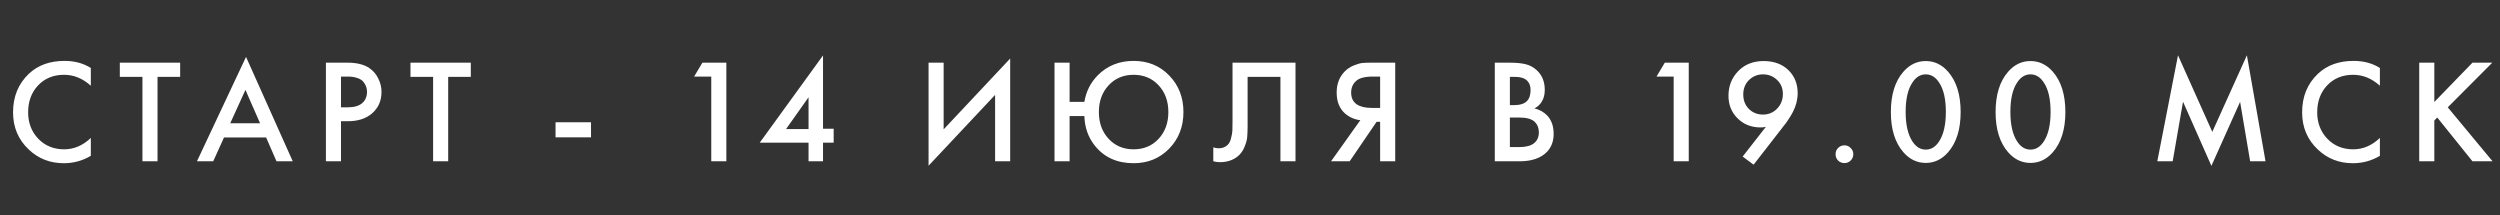 <?xml version="1.0" encoding="UTF-8"?> <svg xmlns="http://www.w3.org/2000/svg" width="186" height="16" viewBox="0 0 186 16" fill="none"><rect x="0" y="0" width="186" height="16" fill="#333333" stroke="none"/><path d="M6.757 5.059V6.379C6.156 5.836 5.492 5.565 4.766 5.565C3.974 5.565 3.329 5.829 2.83 6.357C2.339 6.878 2.093 7.545 2.093 8.359C2.093 9.144 2.346 9.8 2.852 10.328C3.358 10.849 4 11.109 4.777 11.109C5.503 11.109 6.163 10.827 6.757 10.262V11.593C6.141 11.96 5.47 12.143 4.744 12.143C3.725 12.143 2.86 11.806 2.148 11.131C1.364 10.398 0.971 9.474 0.971 8.359C0.971 7.186 1.364 6.229 2.148 5.488C2.823 4.85 3.707 4.531 4.799 4.531C5.555 4.531 6.207 4.707 6.757 5.059ZM13.403 5.719H11.72V12H10.598V5.719H8.915V4.663H13.403V5.719ZM20.571 12L19.801 10.229H16.666L15.863 12H14.653L18.305 4.234L21.781 12H20.571ZM17.128 9.173H19.35L18.261 6.687L17.128 9.173ZM24.248 4.663H25.865C26.54 4.663 27.075 4.795 27.471 5.059C27.764 5.257 27.988 5.517 28.142 5.84C28.303 6.155 28.384 6.489 28.384 6.841C28.384 7.501 28.146 8.036 27.669 8.447C27.222 8.828 26.624 9.019 25.876 9.019H25.37V12H24.248V4.663ZM25.37 5.697V7.985H25.876C26.345 7.985 26.701 7.882 26.943 7.677C27.185 7.464 27.306 7.182 27.306 6.83C27.306 6.705 27.288 6.588 27.251 6.478C27.222 6.368 27.159 6.251 27.064 6.126C26.976 5.994 26.829 5.891 26.624 5.818C26.419 5.737 26.166 5.697 25.865 5.697H25.37ZM35.028 5.719H33.345V12H32.223V5.719H30.54V4.663H35.028V5.719ZM41.332 10.218V9.096H43.972V10.218H41.332ZM52.918 12V5.697H51.642L52.258 4.663H54.04V12H52.918ZM61.233 4.124V9.58H62.025V10.614H61.233V12H60.155V10.614H56.525L61.233 4.124ZM58.483 9.602H60.155V7.237L58.483 9.602ZM74.035 12V7.061L69.085 12.33V4.663H70.207V9.624L75.157 4.355V12H74.035ZM79.578 7.578H80.678C80.802 6.815 81.129 6.163 81.657 5.62C82.368 4.894 83.263 4.531 84.341 4.531C85.411 4.531 86.295 4.894 86.992 5.62C87.696 6.346 88.048 7.252 88.048 8.337C88.048 9.422 87.696 10.328 86.992 11.054C86.288 11.78 85.404 12.143 84.341 12.143C83.123 12.143 82.166 11.714 81.47 10.856C80.964 10.225 80.7 9.485 80.678 8.634H79.578V12H78.456V4.663H79.578V7.578ZM82.482 10.328C82.966 10.849 83.585 11.109 84.341 11.109C85.096 11.109 85.716 10.849 86.2 10.328C86.684 9.807 86.926 9.144 86.926 8.337C86.926 7.53 86.684 6.867 86.2 6.346C85.716 5.825 85.096 5.565 84.341 5.565C83.585 5.565 82.966 5.825 82.482 6.346C81.998 6.867 81.756 7.53 81.756 8.337C81.756 9.144 81.998 9.807 82.482 10.328ZM91.7 4.663H96.386V12H95.264V5.719H92.822V9.371C92.822 9.723 92.811 10.009 92.789 10.229C92.767 10.442 92.697 10.684 92.58 10.955C92.47 11.226 92.308 11.45 92.096 11.626C91.736 11.919 91.293 12.066 90.765 12.066C90.611 12.066 90.446 12.044 90.27 12V10.966C90.416 11.01 90.552 11.032 90.677 11.032C90.948 11.032 91.168 10.948 91.337 10.779C91.454 10.669 91.538 10.504 91.59 10.284C91.648 10.057 91.681 9.87 91.689 9.723C91.696 9.576 91.7 9.349 91.7 9.041V4.663ZM99.03 12L101.208 8.942C100.775 8.891 100.398 8.726 100.075 8.447C99.657 8.08 99.448 7.56 99.448 6.885C99.448 6.269 99.635 5.759 100.009 5.356C100.207 5.143 100.442 4.982 100.713 4.872C100.984 4.762 101.204 4.7 101.373 4.685C101.542 4.67 101.751 4.663 102 4.663H103.804V12H102.682V9.063H102.418L100.416 12H99.03ZM102.682 5.697H102.132C101.531 5.697 101.113 5.811 100.878 6.038C100.643 6.258 100.526 6.54 100.526 6.885C100.526 7.281 100.665 7.574 100.944 7.765C101.208 7.941 101.582 8.029 102.066 8.029H102.682V5.697ZM111.213 4.663H112.324C112.823 4.663 113.226 4.703 113.534 4.784C113.842 4.865 114.114 5.015 114.348 5.235C114.737 5.602 114.931 6.086 114.931 6.687C114.931 7.032 114.858 7.321 114.711 7.556C114.579 7.783 114.396 7.952 114.161 8.062C114.543 8.157 114.858 8.333 115.107 8.59C115.43 8.927 115.591 9.386 115.591 9.965C115.591 10.5 115.43 10.94 115.107 11.285C114.653 11.762 113.967 12 113.05 12H111.213V4.663ZM112.335 5.719V7.82H112.676C113.087 7.82 113.391 7.725 113.589 7.534C113.78 7.351 113.875 7.072 113.875 6.698C113.875 6.397 113.787 6.163 113.611 5.994C113.421 5.811 113.124 5.719 112.72 5.719H112.335ZM112.335 8.744V10.944H113.017C113.523 10.944 113.894 10.849 114.128 10.658C114.37 10.467 114.491 10.196 114.491 9.844C114.491 9.529 114.392 9.272 114.194 9.074C113.967 8.854 113.582 8.744 113.039 8.744H112.335ZM124.521 12V5.697H123.245L123.861 4.663H125.643V12H124.521ZM130.468 12.253L129.654 11.648L131.381 9.437C131.256 9.466 131.124 9.481 130.985 9.481C130.296 9.481 129.724 9.254 129.269 8.799C128.822 8.352 128.598 7.794 128.598 7.127C128.598 6.401 128.84 5.789 129.324 5.29C129.808 4.791 130.439 4.542 131.216 4.542C132.008 4.542 132.639 4.784 133.108 5.268C133.533 5.708 133.746 6.262 133.746 6.929C133.746 7.406 133.629 7.871 133.394 8.326C133.343 8.429 133.288 8.528 133.229 8.623C133.178 8.711 133.115 8.806 133.042 8.909C132.976 9.012 132.925 9.089 132.888 9.14C132.851 9.184 132.782 9.272 132.679 9.404C132.584 9.529 132.525 9.606 132.503 9.635L130.468 12.253ZM131.161 8.524C131.579 8.524 131.931 8.377 132.217 8.084C132.503 7.783 132.646 7.42 132.646 6.995C132.646 6.57 132.503 6.221 132.217 5.95C131.924 5.671 131.575 5.532 131.172 5.532C130.769 5.532 130.42 5.671 130.127 5.95C129.841 6.236 129.698 6.595 129.698 7.028C129.698 7.468 129.841 7.831 130.127 8.117C130.413 8.388 130.758 8.524 131.161 8.524ZM136.753 11.945C136.628 11.813 136.566 11.655 136.566 11.472C136.566 11.289 136.628 11.135 136.753 11.01C136.885 10.878 137.043 10.812 137.226 10.812C137.409 10.812 137.563 10.878 137.688 11.01C137.82 11.135 137.886 11.289 137.886 11.472C137.886 11.655 137.82 11.813 137.688 11.945C137.563 12.07 137.409 12.132 137.226 12.132C137.043 12.132 136.885 12.07 136.753 11.945ZM144.937 11.329C144.475 11.857 143.921 12.121 143.276 12.121C142.63 12.121 142.077 11.857 141.615 11.329C140.991 10.618 140.68 9.62 140.68 8.337C140.68 7.046 140.991 6.045 141.615 5.334C142.077 4.806 142.63 4.542 143.276 4.542C143.921 4.542 144.475 4.806 144.937 5.334C145.56 6.045 145.872 7.046 145.872 8.337C145.872 9.62 145.56 10.618 144.937 11.329ZM144.266 6.137C144.002 5.734 143.672 5.532 143.276 5.532C142.88 5.532 142.55 5.734 142.286 6.137C141.948 6.636 141.78 7.365 141.78 8.326C141.78 9.279 141.948 10.013 142.286 10.526C142.55 10.929 142.88 11.131 143.276 11.131C143.672 11.131 144.002 10.929 144.266 10.526C144.603 10.013 144.772 9.279 144.772 8.326C144.772 7.365 144.603 6.636 144.266 6.137ZM152.729 11.329C152.267 11.857 151.713 12.121 151.068 12.121C150.422 12.121 149.869 11.857 149.407 11.329C148.783 10.618 148.472 9.62 148.472 8.337C148.472 7.046 148.783 6.045 149.407 5.334C149.869 4.806 150.422 4.542 151.068 4.542C151.713 4.542 152.267 4.806 152.729 5.334C153.352 6.045 153.664 7.046 153.664 8.337C153.664 9.62 153.352 10.618 152.729 11.329ZM152.058 6.137C151.794 5.734 151.464 5.532 151.068 5.532C150.672 5.532 150.342 5.734 150.078 6.137C149.74 6.636 149.572 7.365 149.572 8.326C149.572 9.279 149.74 10.013 150.078 10.526C150.342 10.929 150.672 11.131 151.068 11.131C151.464 11.131 151.794 10.929 152.058 10.526C152.395 10.013 152.564 9.279 152.564 8.326C152.564 7.365 152.395 6.636 152.058 6.137ZM161.647 12H160.503L162.043 4.113L164.595 9.811L167.169 4.113L168.555 12H167.411L166.663 7.578L164.529 12.341L162.417 7.567L161.647 12ZM177.064 5.059V6.379C176.463 5.836 175.799 5.565 175.073 5.565C174.281 5.565 173.636 5.829 173.137 6.357C172.646 6.878 172.4 7.545 172.4 8.359C172.4 9.144 172.653 9.8 173.159 10.328C173.665 10.849 174.307 11.109 175.084 11.109C175.81 11.109 176.47 10.827 177.064 10.262V11.593C176.448 11.96 175.777 12.143 175.051 12.143C174.032 12.143 173.166 11.806 172.455 11.131C171.67 10.398 171.278 9.474 171.278 8.359C171.278 7.186 171.67 6.229 172.455 5.488C173.13 4.85 174.013 4.531 175.106 4.531C175.861 4.531 176.514 4.707 177.064 5.059ZM181.113 4.663V7.589L183.951 4.663H185.425L182.114 7.985L185.447 12H183.951L181.333 8.744L181.113 8.964V12H179.991V4.663H181.113Z" fill="white"></path></svg> 
